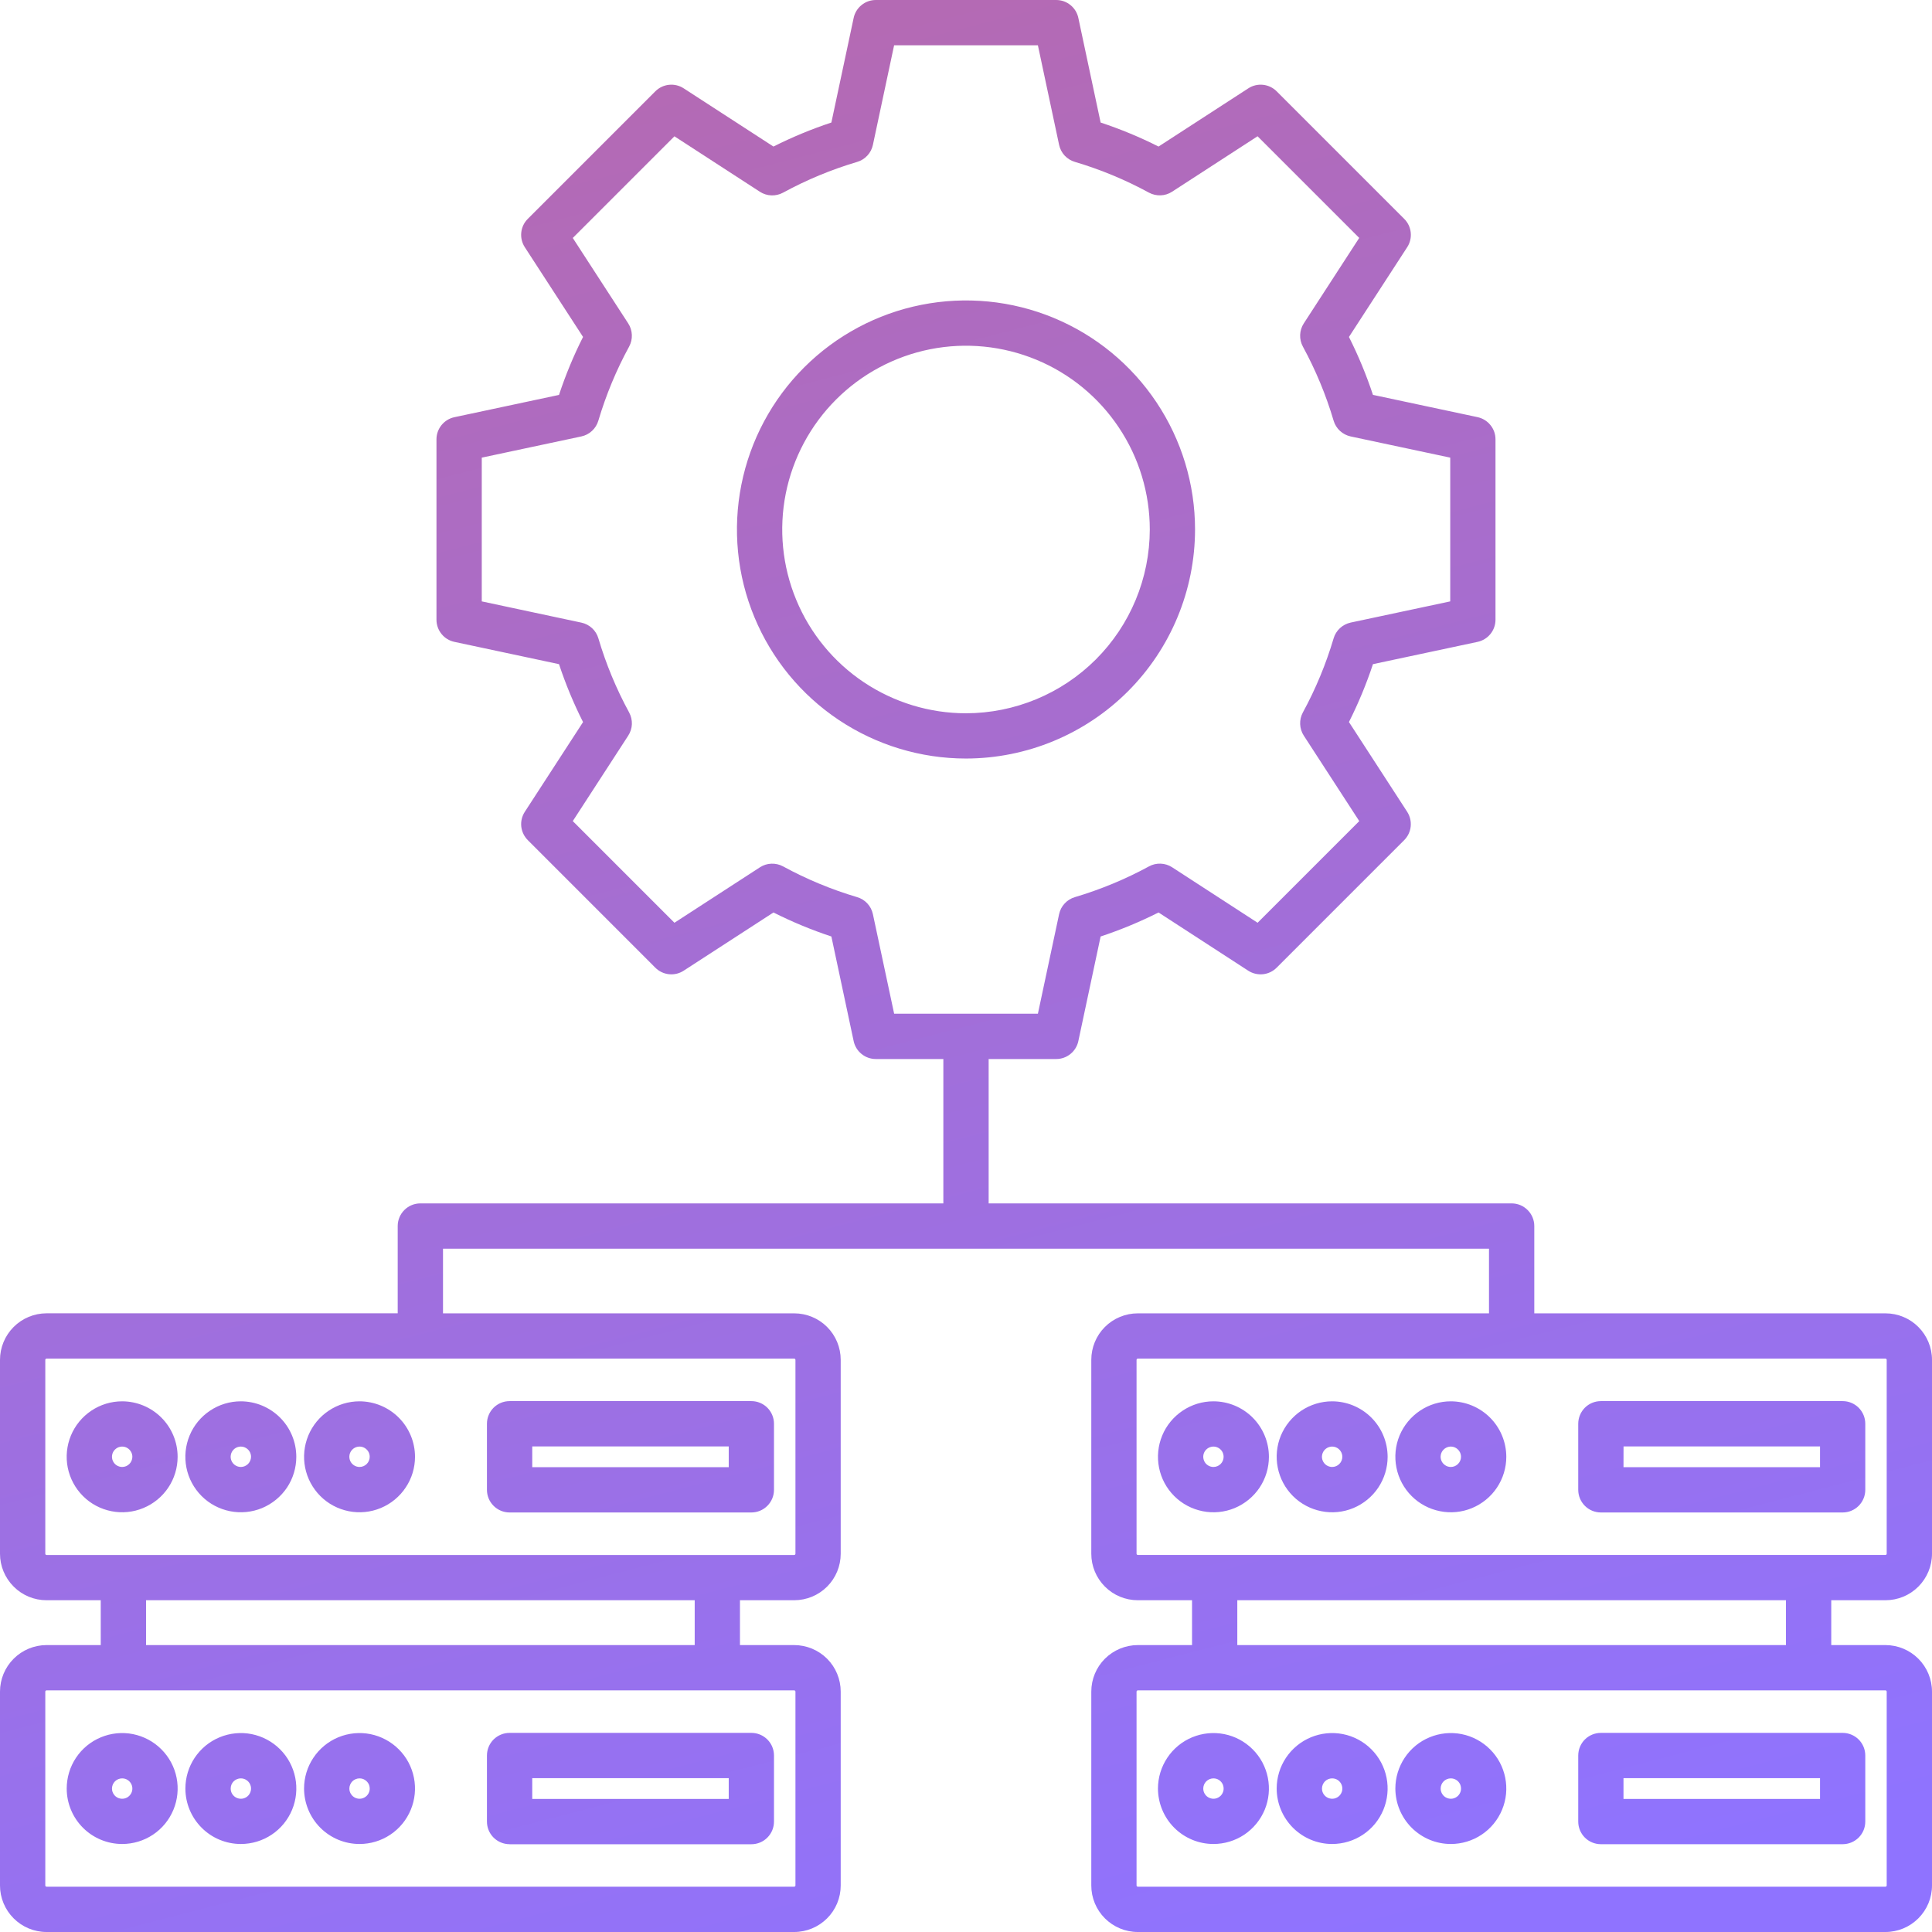 <svg width="47" height="47" viewBox="0 0 47 47" fill="none" xmlns="http://www.w3.org/2000/svg">
<path d="M29.072 12.882C29.072 11.779 28.745 10.702 28.133 9.786C27.521 8.869 26.651 8.155 25.633 7.733C24.614 7.311 23.494 7.201 22.413 7.416C21.332 7.631 20.339 8.162 19.56 8.941C18.781 9.72 18.25 10.713 18.035 11.794C17.82 12.875 17.93 13.995 18.352 15.013C18.774 16.032 19.488 16.902 20.404 17.514C21.321 18.126 22.398 18.453 23.5 18.453C24.977 18.451 26.393 17.864 27.438 16.82C28.483 15.775 29.07 14.359 29.072 12.882ZM23.5 17.352C22.616 17.352 21.752 17.089 21.016 16.598C20.281 16.107 19.708 15.409 19.37 14.592C19.031 13.775 18.943 12.876 19.115 12.009C19.288 11.142 19.714 10.345 20.339 9.72C20.964 9.095 21.761 8.669 22.628 8.496C23.495 8.324 24.394 8.413 25.211 8.751C26.028 9.089 26.726 9.662 27.217 10.398C27.709 11.133 27.971 11.997 27.971 12.882C27.969 14.067 27.498 15.203 26.66 16.041C25.822 16.879 24.685 17.35 23.5 17.352ZM2.972 34.09C2.705 34.09 2.444 34.169 2.222 34.318C2 34.466 1.827 34.677 1.725 34.923C1.623 35.17 1.596 35.441 1.648 35.703C1.701 35.965 1.829 36.205 2.018 36.394C2.206 36.583 2.447 36.711 2.709 36.763C2.97 36.815 3.242 36.789 3.488 36.686C3.735 36.584 3.946 36.411 4.094 36.189C4.242 35.968 4.321 35.707 4.321 35.44C4.321 35.082 4.179 34.739 3.926 34.486C3.673 34.233 3.33 34.091 2.972 34.09ZM2.972 35.687C2.923 35.687 2.875 35.672 2.834 35.645C2.793 35.618 2.762 35.579 2.743 35.534C2.724 35.488 2.719 35.438 2.729 35.39C2.738 35.342 2.762 35.298 2.797 35.264C2.832 35.229 2.876 35.205 2.924 35.196C2.972 35.186 3.022 35.191 3.067 35.21C3.112 35.229 3.151 35.261 3.178 35.302C3.205 35.342 3.22 35.39 3.22 35.439C3.22 35.505 3.193 35.568 3.147 35.614C3.101 35.661 3.038 35.687 2.972 35.687ZM5.859 34.09C5.592 34.09 5.331 34.169 5.109 34.318C4.887 34.466 4.714 34.676 4.612 34.923C4.51 35.17 4.483 35.441 4.535 35.703C4.587 35.965 4.716 36.205 4.904 36.394C5.093 36.583 5.334 36.711 5.595 36.763C5.857 36.815 6.128 36.789 6.375 36.687C6.622 36.584 6.832 36.411 6.981 36.19C7.129 35.968 7.208 35.707 7.208 35.44C7.208 35.082 7.066 34.739 6.813 34.486C6.56 34.233 6.217 34.091 5.859 34.09ZM5.859 35.687C5.81 35.687 5.762 35.672 5.721 35.645C5.681 35.618 5.649 35.579 5.63 35.534C5.611 35.489 5.606 35.439 5.616 35.391C5.625 35.343 5.649 35.298 5.683 35.264C5.718 35.229 5.762 35.205 5.811 35.196C5.859 35.186 5.909 35.191 5.954 35.21C5.999 35.229 6.038 35.261 6.065 35.301C6.092 35.342 6.107 35.39 6.107 35.439C6.106 35.505 6.08 35.568 6.034 35.614C5.988 35.66 5.925 35.687 5.859 35.687ZM8.746 34.09C8.48 34.09 8.219 34.169 7.997 34.318C7.775 34.466 7.602 34.677 7.5 34.923C7.398 35.17 7.371 35.441 7.423 35.703C7.475 35.965 7.604 36.205 7.792 36.394C7.981 36.583 8.221 36.711 8.483 36.763C8.745 36.815 9.016 36.789 9.263 36.686C9.509 36.584 9.72 36.411 9.868 36.189C10.017 35.968 10.096 35.707 10.096 35.44C10.096 35.082 9.953 34.739 9.7 34.486C9.447 34.233 9.104 34.091 8.746 34.09ZM8.746 35.687C8.697 35.687 8.65 35.672 8.609 35.645C8.568 35.618 8.536 35.579 8.517 35.534C8.499 35.488 8.494 35.438 8.503 35.39C8.513 35.342 8.537 35.298 8.571 35.264C8.606 35.229 8.65 35.205 8.698 35.196C8.747 35.186 8.796 35.191 8.842 35.21C8.887 35.229 8.926 35.261 8.953 35.302C8.98 35.342 8.994 35.39 8.994 35.439C8.994 35.505 8.968 35.568 8.922 35.614C8.875 35.661 8.812 35.687 8.746 35.687ZM18.279 34.085H12.397C12.251 34.085 12.111 34.143 12.007 34.246C11.904 34.35 11.846 34.49 11.846 34.636V36.243C11.846 36.389 11.904 36.529 12.007 36.632C12.111 36.736 12.251 36.794 12.397 36.794H18.279C18.425 36.794 18.565 36.736 18.668 36.632C18.771 36.529 18.829 36.389 18.829 36.243V34.636C18.829 34.49 18.771 34.35 18.668 34.246C18.565 34.143 18.425 34.085 18.279 34.085ZM17.728 35.692H12.948V35.187H17.728V35.692ZM1.131 40.02C0.831 40.021 0.544 40.14 0.332 40.352C0.12 40.564 0 40.852 0 41.152L0 45.869C0 46.169 0.12 46.456 0.332 46.668C0.544 46.88 0.831 47 1.131 47H19.321C19.621 47 19.908 46.88 20.121 46.668C20.333 46.456 20.452 46.169 20.452 45.869V41.152C20.452 40.852 20.333 40.564 20.121 40.352C19.909 40.14 19.621 40.021 19.321 40.02H18.001V38.929H19.321C19.621 38.929 19.908 38.81 20.121 38.598C20.333 38.386 20.452 38.098 20.452 37.798V33.081C20.452 32.781 20.333 32.493 20.121 32.281C19.909 32.069 19.621 31.95 19.321 31.95H10.777V30.377H36.223V31.95H27.679C27.379 31.95 27.092 32.069 26.879 32.281C26.667 32.493 26.548 32.781 26.548 33.081V37.798C26.548 38.098 26.667 38.385 26.879 38.597C27.091 38.81 27.379 38.929 27.679 38.929H28.999V40.02H27.679C27.379 40.021 27.092 40.14 26.879 40.352C26.667 40.564 26.548 40.852 26.548 41.152V45.869C26.548 46.169 26.667 46.456 26.879 46.668C27.092 46.88 27.379 47 27.679 47H45.869C46.169 47 46.456 46.88 46.668 46.668C46.88 46.456 47 46.169 47 45.869V41.152C47 40.852 46.88 40.564 46.668 40.352C46.456 40.14 46.169 40.021 45.869 40.02H44.549V38.929H45.868C46.169 38.929 46.456 38.81 46.668 38.598C46.88 38.386 47 38.098 47 37.798V33.081C47 32.781 46.88 32.493 46.668 32.281C46.456 32.069 46.169 31.95 45.869 31.95H37.325V29.826C37.325 29.68 37.267 29.54 37.163 29.437C37.06 29.333 36.92 29.275 36.774 29.275H24.051V25.778C24.051 25.773 24.05 25.768 24.05 25.763H25.695C25.821 25.763 25.943 25.72 26.041 25.64C26.139 25.561 26.207 25.45 26.233 25.327L26.775 22.782C27.258 22.622 27.729 22.427 28.184 22.198L30.367 23.615C30.473 23.683 30.599 23.713 30.725 23.7C30.85 23.687 30.967 23.631 31.056 23.542L34.16 20.438C34.249 20.349 34.305 20.232 34.318 20.107C34.331 19.981 34.301 19.855 34.233 19.749L32.816 17.565C33.045 17.111 33.24 16.64 33.4 16.157L35.945 15.615C36.068 15.588 36.179 15.521 36.258 15.423C36.338 15.325 36.381 15.202 36.381 15.076V10.687C36.381 10.561 36.338 10.438 36.258 10.341C36.179 10.242 36.068 10.175 35.945 10.148L33.4 9.606C33.24 9.123 33.045 8.652 32.816 8.197L34.233 6.014C34.302 5.908 34.332 5.782 34.319 5.656C34.306 5.531 34.25 5.413 34.16 5.324L31.057 2.221C30.968 2.132 30.851 2.076 30.725 2.063C30.6 2.05 30.473 2.08 30.368 2.149L28.184 3.565C27.729 3.336 27.259 3.141 26.775 2.981L26.233 0.436C26.207 0.313 26.139 0.202 26.041 0.123C25.943 0.043 25.821 7.30153e-06 25.695 0L21.305 0C21.179 7.30153e-06 21.057 0.043 20.959 0.123C20.861 0.202 20.793 0.313 20.767 0.436L20.225 2.981C19.741 3.141 19.271 3.336 18.816 3.565L16.632 2.149C16.527 2.08 16.4 2.05 16.275 2.063C16.149 2.076 16.032 2.132 15.943 2.221L12.84 5.324C12.75 5.413 12.694 5.531 12.681 5.656C12.668 5.781 12.698 5.908 12.767 6.014L14.184 8.197C13.954 8.652 13.759 9.123 13.599 9.607L11.055 10.149C10.931 10.175 10.821 10.243 10.741 10.341C10.662 10.439 10.618 10.561 10.618 10.687V15.076C10.618 15.203 10.662 15.325 10.741 15.423C10.82 15.521 10.931 15.589 11.055 15.615L13.599 16.157C13.759 16.64 13.954 17.111 14.184 17.566L12.767 19.749C12.698 19.855 12.668 19.981 12.681 20.107C12.695 20.232 12.751 20.349 12.84 20.438L15.943 23.542C16.032 23.631 16.149 23.687 16.275 23.7C16.4 23.713 16.527 23.683 16.632 23.614L18.816 22.198C19.271 22.427 19.741 22.622 20.225 22.782L20.767 25.327C20.793 25.45 20.861 25.561 20.959 25.64C21.057 25.72 21.179 25.763 21.305 25.763H22.95C22.95 25.768 22.949 25.773 22.949 25.778V29.275H10.226C10.08 29.275 9.94 29.333 9.837 29.436C9.733 29.54 9.675 29.68 9.675 29.826V31.949H1.131C0.831 31.95 0.544 32.069 0.332 32.281C0.12 32.493 0 32.781 0 33.081L0 37.798C0 38.098 0.12 38.385 0.332 38.597C0.544 38.81 0.831 38.929 1.131 38.929H2.451V40.02H1.131ZM45.898 41.152V45.869C45.898 45.877 45.895 45.884 45.889 45.889C45.884 45.895 45.877 45.898 45.869 45.898H27.679C27.671 45.898 27.664 45.895 27.658 45.889C27.653 45.884 27.65 45.877 27.649 45.869V41.152C27.65 41.144 27.653 41.136 27.658 41.131C27.664 41.125 27.671 41.122 27.679 41.122H45.869C45.877 41.122 45.884 41.125 45.889 41.131C45.895 41.136 45.898 41.144 45.898 41.152ZM43.447 40.02H30.1V38.929H43.447V40.02ZM45.898 33.081V37.797C45.898 37.805 45.895 37.813 45.889 37.818C45.884 37.824 45.877 37.827 45.869 37.827H27.679C27.671 37.827 27.664 37.824 27.658 37.818C27.653 37.813 27.65 37.805 27.649 37.797V33.081C27.65 33.073 27.653 33.066 27.658 33.06C27.664 33.055 27.671 33.051 27.679 33.051H45.869C45.877 33.051 45.884 33.055 45.889 33.06C45.895 33.066 45.898 33.073 45.898 33.081V33.081ZM21.235 22.238C21.214 22.141 21.168 22.052 21.101 21.979C21.033 21.906 20.948 21.853 20.852 21.825C20.227 21.64 19.623 21.389 19.05 21.077C18.963 21.03 18.864 21.007 18.765 21.011C18.666 21.014 18.57 21.045 18.487 21.099L16.407 22.448L13.934 19.975L15.283 17.896C15.337 17.812 15.368 17.716 15.372 17.617C15.375 17.518 15.352 17.42 15.305 17.332C14.993 16.759 14.742 16.155 14.557 15.529C14.529 15.434 14.476 15.348 14.403 15.281C14.33 15.214 14.241 15.167 14.144 15.147L11.72 14.63V11.133L14.143 10.617C14.24 10.596 14.33 10.55 14.402 10.482C14.475 10.415 14.528 10.329 14.556 10.234C14.742 9.609 14.992 9.004 15.305 8.431C15.352 8.344 15.375 8.246 15.371 8.147C15.367 8.047 15.337 7.951 15.283 7.868L13.934 5.789L16.407 3.316L18.486 4.665C18.569 4.719 18.666 4.75 18.765 4.753C18.864 4.757 18.962 4.734 19.049 4.687C19.622 4.375 20.227 4.124 20.852 3.939C20.947 3.911 21.033 3.858 21.1 3.785C21.168 3.712 21.214 3.623 21.235 3.526L21.751 1.102H25.249L25.765 3.525C25.786 3.622 25.832 3.711 25.899 3.784C25.967 3.857 26.053 3.91 26.148 3.938C26.773 4.123 27.377 4.374 27.95 4.686C28.038 4.733 28.136 4.756 28.235 4.752C28.334 4.749 28.43 4.718 28.513 4.664L30.593 3.315L33.066 5.788L31.717 7.868C31.663 7.951 31.633 8.047 31.629 8.146C31.625 8.245 31.648 8.344 31.695 8.431C32.007 9.004 32.258 9.608 32.443 10.234C32.471 10.329 32.525 10.415 32.597 10.482C32.67 10.549 32.76 10.596 32.856 10.617L35.28 11.133V14.63L32.856 15.146C32.76 15.167 32.67 15.214 32.597 15.281C32.525 15.348 32.471 15.434 32.443 15.529C32.258 16.154 32.007 16.759 31.695 17.332C31.648 17.419 31.625 17.517 31.629 17.616C31.633 17.715 31.663 17.812 31.717 17.895L33.067 19.975L30.594 22.448L28.514 21.098C28.431 21.044 28.335 21.014 28.236 21.01C28.137 21.006 28.038 21.029 27.951 21.077C27.378 21.389 26.773 21.639 26.148 21.825C26.053 21.853 25.967 21.906 25.9 21.979C25.832 22.051 25.786 22.141 25.765 22.238L25.249 24.661H21.752L21.235 22.238ZM19.351 41.152V45.869C19.351 45.877 19.347 45.884 19.342 45.889C19.336 45.895 19.329 45.898 19.321 45.898H1.131C1.124 45.898 1.116 45.895 1.111 45.889C1.105 45.884 1.102 45.877 1.102 45.869V41.152C1.102 41.144 1.105 41.136 1.111 41.131C1.116 41.125 1.124 41.122 1.131 41.122H19.321C19.329 41.122 19.336 41.125 19.342 41.131C19.347 41.136 19.351 41.144 19.351 41.152ZM1.102 37.798V33.081C1.102 33.073 1.105 33.066 1.111 33.06C1.116 33.055 1.124 33.051 1.131 33.051H19.321C19.329 33.051 19.336 33.055 19.342 33.06C19.347 33.066 19.35 33.073 19.351 33.081V37.798C19.35 37.806 19.347 37.813 19.342 37.819C19.336 37.824 19.329 37.827 19.321 37.828H1.131C1.124 37.827 1.116 37.824 1.111 37.819C1.105 37.813 1.102 37.806 1.102 37.798ZM3.553 38.929H16.9V40.02H3.553V38.929ZM2.972 44.859C3.239 44.859 3.5 44.78 3.722 44.632C3.944 44.484 4.117 44.273 4.219 44.026C4.321 43.78 4.348 43.508 4.296 43.247C4.244 42.985 4.115 42.744 3.926 42.556C3.738 42.367 3.497 42.239 3.235 42.186C2.974 42.134 2.702 42.161 2.456 42.263C2.209 42.365 1.998 42.538 1.85 42.76C1.702 42.982 1.623 43.243 1.623 43.51C1.623 43.868 1.765 44.211 2.018 44.464C2.271 44.717 2.614 44.859 2.972 44.859L2.972 44.859ZM2.972 43.263C3.021 43.263 3.069 43.277 3.11 43.305C3.151 43.332 3.182 43.371 3.201 43.416C3.22 43.461 3.225 43.511 3.215 43.559C3.206 43.607 3.182 43.651 3.147 43.686C3.113 43.721 3.069 43.744 3.02 43.754C2.972 43.763 2.923 43.758 2.877 43.74C2.832 43.721 2.793 43.689 2.766 43.648C2.739 43.608 2.724 43.56 2.724 43.511C2.724 43.478 2.731 43.446 2.743 43.416C2.755 43.386 2.774 43.358 2.797 43.335C2.82 43.312 2.847 43.294 2.877 43.282C2.907 43.269 2.939 43.263 2.972 43.263L2.972 43.263ZM5.859 44.859C6.126 44.859 6.387 44.78 6.609 44.632C6.831 44.484 7.004 44.273 7.106 44.026C7.208 43.78 7.235 43.508 7.183 43.247C7.131 42.985 7.002 42.744 6.814 42.556C6.625 42.367 6.384 42.239 6.123 42.186C5.861 42.134 5.59 42.161 5.343 42.263C5.096 42.365 4.886 42.538 4.737 42.76C4.589 42.982 4.51 43.243 4.51 43.51C4.51 43.868 4.653 44.211 4.906 44.464C5.158 44.717 5.501 44.859 5.859 44.859L5.859 44.859ZM5.859 43.263C5.908 43.263 5.956 43.277 5.997 43.305C6.038 43.332 6.07 43.371 6.088 43.416C6.107 43.461 6.112 43.511 6.102 43.559C6.093 43.607 6.069 43.651 6.035 43.686C6 43.721 5.956 43.744 5.908 43.754C5.86 43.763 5.81 43.758 5.765 43.74C5.719 43.721 5.681 43.689 5.653 43.648C5.626 43.608 5.612 43.56 5.612 43.511C5.612 43.478 5.618 43.446 5.63 43.416C5.643 43.386 5.661 43.358 5.684 43.335C5.707 43.312 5.734 43.294 5.764 43.282C5.794 43.269 5.827 43.263 5.859 43.263L5.859 43.263ZM8.747 44.859C9.014 44.859 9.274 44.78 9.496 44.632C9.718 44.484 9.891 44.273 9.993 44.026C10.095 43.78 10.122 43.508 10.07 43.247C10.018 42.985 9.89 42.744 9.701 42.556C9.512 42.367 9.272 42.239 9.01 42.186C8.748 42.134 8.477 42.161 8.23 42.263C7.984 42.365 7.773 42.538 7.625 42.76C7.476 42.982 7.397 43.243 7.397 43.51C7.398 43.868 7.54 44.211 7.793 44.464C8.046 44.717 8.389 44.859 8.746 44.859L8.747 44.859ZM8.747 43.263C8.796 43.263 8.844 43.277 8.884 43.305C8.925 43.332 8.957 43.371 8.976 43.416C8.994 43.461 8.999 43.511 8.99 43.559C8.98 43.607 8.957 43.651 8.922 43.686C8.887 43.721 8.843 43.744 8.795 43.754C8.747 43.763 8.697 43.758 8.652 43.74C8.607 43.721 8.568 43.689 8.541 43.648C8.513 43.608 8.499 43.56 8.499 43.511C8.499 43.478 8.505 43.446 8.518 43.416C8.53 43.386 8.548 43.358 8.571 43.335C8.594 43.312 8.622 43.294 8.652 43.282C8.682 43.269 8.714 43.263 8.746 43.263L8.747 43.263ZM12.397 44.865H18.279C18.425 44.865 18.565 44.807 18.668 44.703C18.771 44.6 18.829 44.46 18.829 44.314V42.707C18.829 42.56 18.771 42.42 18.668 42.317C18.565 42.214 18.425 42.156 18.279 42.156H12.397C12.251 42.156 12.111 42.214 12.007 42.317C11.904 42.42 11.846 42.56 11.846 42.707V44.314C11.846 44.46 11.904 44.6 12.007 44.703C12.111 44.806 12.251 44.864 12.397 44.864L12.397 44.865ZM12.948 43.258H17.728V43.763H12.948L12.948 43.258ZM29.52 34.09C29.253 34.09 28.992 34.169 28.77 34.318C28.548 34.466 28.375 34.677 28.273 34.923C28.171 35.17 28.144 35.441 28.196 35.703C28.248 35.965 28.376 36.205 28.565 36.394C28.754 36.583 28.994 36.711 29.256 36.763C29.518 36.816 29.789 36.789 30.036 36.687C30.282 36.584 30.493 36.412 30.642 36.19C30.79 35.968 30.869 35.707 30.869 35.44C30.869 35.082 30.726 34.739 30.474 34.486C30.221 34.233 29.878 34.091 29.52 34.09L29.52 34.09ZM29.52 35.687C29.471 35.687 29.423 35.673 29.382 35.645C29.341 35.618 29.309 35.58 29.291 35.534C29.272 35.489 29.267 35.439 29.276 35.391C29.286 35.343 29.309 35.298 29.344 35.264C29.379 35.229 29.423 35.206 29.471 35.196C29.519 35.186 29.569 35.191 29.614 35.21C29.66 35.229 29.699 35.261 29.726 35.302C29.753 35.343 29.767 35.391 29.767 35.44C29.767 35.505 29.741 35.568 29.695 35.614C29.648 35.661 29.585 35.687 29.52 35.687L29.52 35.687ZM32.407 34.09C32.14 34.09 31.879 34.17 31.657 34.318C31.436 34.466 31.263 34.677 31.16 34.923C31.058 35.17 31.032 35.441 31.084 35.703C31.136 35.965 31.264 36.205 31.453 36.394C31.642 36.583 31.882 36.711 32.144 36.763C32.406 36.816 32.677 36.789 32.923 36.687C33.17 36.584 33.381 36.411 33.529 36.19C33.677 35.968 33.757 35.707 33.757 35.44C33.756 35.082 33.614 34.739 33.361 34.486C33.108 34.233 32.765 34.091 32.407 34.09L32.407 34.09ZM32.407 35.687C32.358 35.687 32.31 35.672 32.269 35.645C32.229 35.618 32.197 35.579 32.178 35.534C32.159 35.489 32.154 35.439 32.164 35.391C32.174 35.343 32.197 35.298 32.232 35.264C32.267 35.229 32.311 35.206 32.359 35.196C32.407 35.186 32.457 35.191 32.502 35.21C32.548 35.229 32.586 35.261 32.613 35.302C32.641 35.343 32.655 35.391 32.655 35.44C32.655 35.505 32.629 35.568 32.582 35.614C32.536 35.661 32.473 35.687 32.407 35.687L32.407 35.687ZM35.294 34.09C35.028 34.09 34.767 34.169 34.545 34.318C34.323 34.466 34.15 34.677 34.047 34.923C33.945 35.17 33.919 35.441 33.971 35.703C34.023 35.965 34.151 36.205 34.34 36.394C34.528 36.583 34.769 36.711 35.031 36.763C35.292 36.816 35.564 36.789 35.81 36.687C36.057 36.584 36.268 36.412 36.416 36.19C36.564 35.968 36.644 35.707 36.644 35.44C36.643 35.082 36.501 34.739 36.248 34.486C35.995 34.233 35.652 34.091 35.294 34.09L35.294 34.09ZM35.294 35.687C35.245 35.687 35.197 35.673 35.157 35.645C35.116 35.618 35.084 35.58 35.065 35.534C35.046 35.489 35.041 35.439 35.051 35.391C35.06 35.343 35.084 35.298 35.119 35.264C35.154 35.229 35.198 35.206 35.246 35.196C35.294 35.186 35.344 35.191 35.389 35.21C35.434 35.229 35.473 35.261 35.5 35.302C35.528 35.343 35.542 35.391 35.542 35.44C35.542 35.505 35.516 35.568 35.469 35.614C35.423 35.661 35.36 35.687 35.294 35.687L35.294 35.687ZM38.945 36.794H44.827C44.973 36.794 45.113 36.736 45.216 36.633C45.319 36.529 45.377 36.389 45.377 36.243V34.636C45.377 34.49 45.319 34.35 45.216 34.246C45.113 34.143 44.973 34.085 44.827 34.085H38.945C38.799 34.085 38.658 34.143 38.555 34.246C38.452 34.35 38.394 34.49 38.394 34.636V36.243C38.394 36.389 38.452 36.529 38.555 36.632C38.658 36.736 38.799 36.794 38.945 36.794L38.945 36.794ZM39.496 35.187H44.276V35.692H39.495L39.496 35.187ZM29.52 44.859C29.787 44.859 30.047 44.78 30.27 44.632C30.491 44.483 30.664 44.273 30.767 44.026C30.869 43.779 30.895 43.508 30.843 43.246C30.791 42.985 30.663 42.744 30.474 42.556C30.285 42.367 30.045 42.238 29.783 42.186C29.521 42.134 29.25 42.161 29.003 42.263C28.757 42.365 28.546 42.538 28.398 42.76C28.25 42.982 28.17 43.243 28.17 43.51C28.171 43.867 28.313 44.211 28.566 44.464C28.819 44.717 29.162 44.859 29.52 44.859ZM29.52 43.263C29.569 43.263 29.617 43.277 29.657 43.304C29.698 43.332 29.73 43.37 29.749 43.416C29.767 43.461 29.772 43.511 29.763 43.559C29.753 43.607 29.73 43.651 29.695 43.686C29.66 43.72 29.616 43.744 29.568 43.754C29.52 43.763 29.47 43.758 29.425 43.739C29.38 43.721 29.341 43.689 29.314 43.648C29.286 43.608 29.272 43.559 29.272 43.511C29.272 43.445 29.298 43.382 29.345 43.335C29.391 43.289 29.454 43.263 29.52 43.263ZM32.407 44.859C32.674 44.859 32.935 44.78 33.157 44.632C33.379 44.484 33.552 44.273 33.654 44.026C33.756 43.78 33.783 43.508 33.731 43.247C33.679 42.985 33.55 42.744 33.362 42.556C33.173 42.367 32.933 42.238 32.671 42.186C32.409 42.134 32.138 42.161 31.891 42.263C31.645 42.365 31.434 42.538 31.285 42.76C31.137 42.982 31.058 43.243 31.058 43.51C31.058 43.867 31.201 44.21 31.453 44.463C31.706 44.716 32.049 44.859 32.407 44.859ZM32.407 43.263C32.456 43.263 32.504 43.277 32.545 43.304C32.586 43.331 32.617 43.37 32.636 43.415C32.655 43.461 32.66 43.511 32.651 43.559C32.641 43.607 32.617 43.651 32.583 43.686C32.548 43.72 32.504 43.744 32.456 43.754C32.408 43.763 32.358 43.758 32.313 43.74C32.267 43.721 32.229 43.689 32.201 43.648C32.174 43.608 32.16 43.56 32.16 43.511C32.16 43.445 32.186 43.382 32.232 43.335C32.278 43.289 32.341 43.263 32.407 43.263ZM35.294 44.859C35.561 44.859 35.822 44.78 36.044 44.632C36.266 44.484 36.439 44.273 36.541 44.026C36.644 43.78 36.67 43.508 36.618 43.247C36.566 42.985 36.438 42.744 36.249 42.556C36.06 42.367 35.82 42.238 35.558 42.186C35.297 42.134 35.025 42.161 34.779 42.263C34.532 42.365 34.321 42.538 34.173 42.76C34.025 42.982 33.945 43.243 33.945 43.51C33.946 43.867 34.088 44.21 34.341 44.463C34.594 44.716 34.937 44.859 35.294 44.859ZM35.294 43.263C35.343 43.263 35.391 43.277 35.432 43.304C35.473 43.331 35.505 43.37 35.524 43.415C35.542 43.461 35.547 43.511 35.538 43.559C35.528 43.607 35.505 43.651 35.47 43.686C35.436 43.72 35.391 43.744 35.343 43.754C35.295 43.763 35.245 43.758 35.2 43.74C35.155 43.721 35.116 43.689 35.089 43.648C35.062 43.608 35.047 43.56 35.047 43.511C35.047 43.445 35.073 43.382 35.119 43.335C35.166 43.289 35.229 43.263 35.294 43.263ZM38.945 44.864H44.826C44.972 44.864 45.112 44.806 45.216 44.703C45.319 44.6 45.377 44.46 45.377 44.314V42.707C45.377 42.56 45.319 42.42 45.216 42.317C45.112 42.214 44.972 42.156 44.826 42.156H38.945C38.799 42.156 38.658 42.214 38.555 42.317C38.452 42.42 38.394 42.56 38.394 42.707V44.314C38.394 44.46 38.452 44.6 38.555 44.703C38.658 44.806 38.799 44.864 38.945 44.864ZM39.495 43.257H44.276V43.763H39.495V43.257Z" fill="url(#paint0_linear_42_1286)"/>
<defs>
<linearGradient id="paint0_linear_42_1286" x1="23.5" y1="3.60186e-07" x2="35.639" y2="46.789" gradientUnits="userSpaceOnUse">
<stop stop-color="#B46AB4"/>
<stop offset="1" stop-color="#8F73FF"/>
</linearGradient>
</defs>
</svg>
